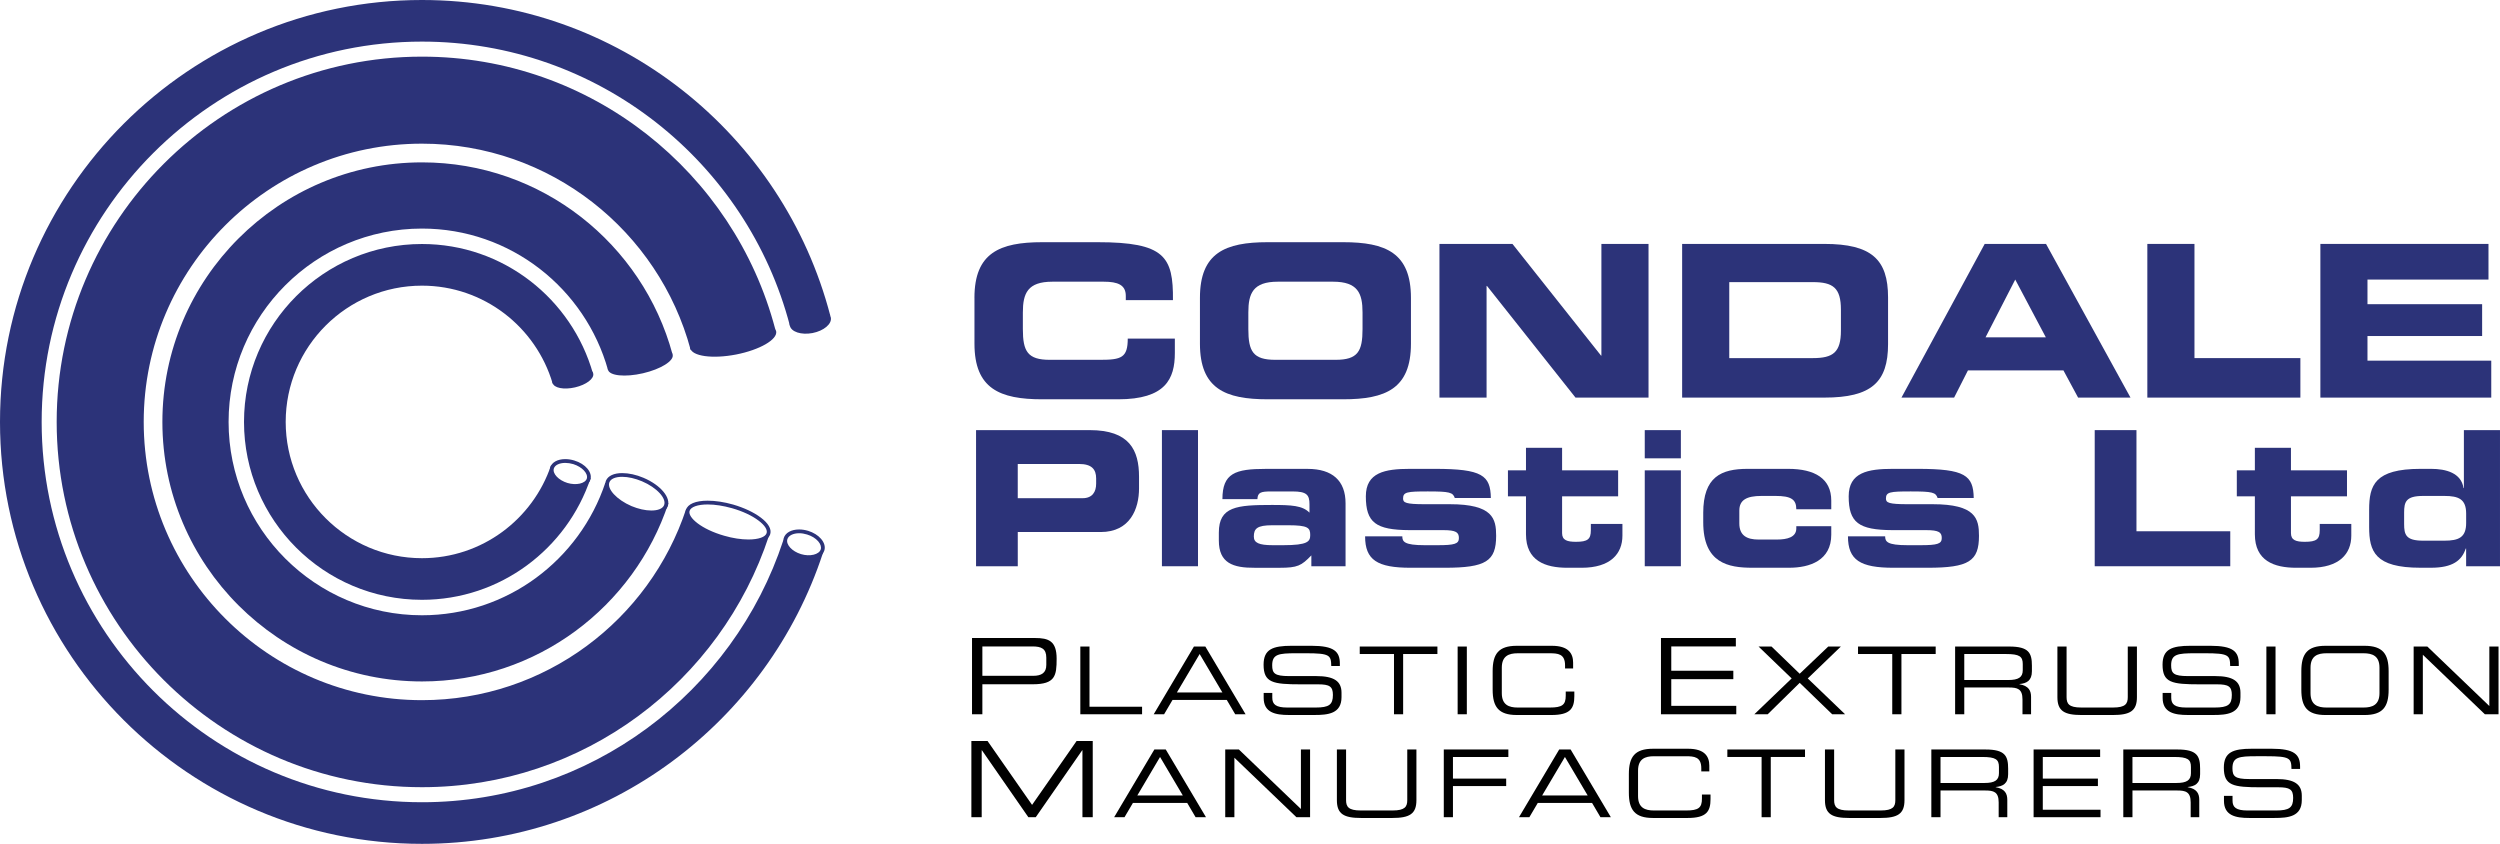 <?xml version="1.0" encoding="utf-8"?>
<!-- Generator: Adobe Illustrator 16.0.0, SVG Export Plug-In . SVG Version: 6.00 Build 0)  -->
<!DOCTYPE svg PUBLIC "-//W3C//DTD SVG 1.1//EN" "http://www.w3.org/Graphics/SVG/1.1/DTD/svg11.dtd">
<svg version="1.1" id="Layer_1" xmlns="http://www.w3.org/2000/svg" xmlns:xlink="http://www.w3.org/1999/xlink" x="0px" y="0px"
	 width="216.271px" height="73px" viewBox="0 0 216.271 73" enable-background="new 0 0 216.271 73" xml:space="preserve">
<g>
	<g>
		<path fill="#2C3379" d="M84.297,25.764c0-3.893,2.187-4.812,5.86-4.812h4.792c5.803,0,6.557,1.249,6.521,5.014h-4.079v-0.368
			c0-0.956-0.696-1.229-1.908-1.229h-4.445c-2.146,0-2.552,1.009-2.552,2.662v1.434c0,1.927,0.405,2.662,2.331,2.662h4.353
			c1.838,0,2.39-0.183,2.39-1.837h4.074v1.249c0,2.24-0.807,4.003-4.902,4.003h-6.573c-3.674,0-5.86-0.918-5.86-4.81V25.764z"/>
		<path fill="#2C3379" d="M103.805,25.764c0-3.893,2.187-4.812,5.857-4.812h6.537c3.674,0,5.86,0.919,5.86,4.812v3.968
			c0,3.892-2.187,4.81-5.86,4.81h-6.537c-3.671,0-5.857-0.918-5.857-4.81V25.764z M107.992,28.465c0,1.927,0.403,2.662,2.332,2.662
			h5.216c1.927,0,2.331-0.734,2.331-2.662v-1.434c0-1.653-0.404-2.662-2.551-2.662h-4.775c-2.149,0-2.553,1.009-2.553,2.662V28.465z
			"/>
		<path fill="#2C3379" d="M124.524,21.101h6.316l7.659,9.659h0.035v-9.659h4.077v13.295h-6.316l-7.659-9.66h-0.035v9.66h-4.077
			V21.101z"/>
		<path fill="#2C3379" d="M145.519,21.101h12.304c4.078,0,5.51,1.341,5.51,4.627v4.04c0,3.288-1.432,4.628-5.51,4.628h-12.304
			V21.101z M149.596,30.979h7.234c1.744,0,2.425-0.493,2.425-2.385v-1.801c0-1.891-0.681-2.387-2.425-2.387h-7.234V30.979z"/>
		<path fill="#2C3379" d="M171.693,21.101h5.305l7.308,13.295h-4.533l-1.268-2.352h-8.263l-1.195,2.352h-4.555L171.693,21.101z
			 M171.766,29.18h5.215l-2.646-4.995L171.766,29.18z"/>
		<path fill="#2C3379" d="M185.763,21.101h4.077v9.878h9.162v3.417h-13.239V21.101z"/>
		<path fill="#2C3379" d="M200.732,21.101h14.543v3.084h-10.468v2.13h9.918v2.754h-9.918V31.2h10.708v3.196h-14.783V21.101z"/>
	</g>
	<g>
		<path fill="#2C3379" d="M84.436,37.209h9.838c3.432,0,4.262,1.725,4.262,4.035v1.007c0,1.756-0.765,3.774-3.317,3.774h-7.173v2.96
			h-3.609V37.209z M88.045,43.098h5.611c0.846,0,1.17-0.553,1.17-1.253V41.39c0-0.797-0.391-1.252-1.479-1.252h-5.303V43.098z"/>
		<path fill="#2C3379" d="M100.516,37.209h3.121v11.776h-3.121V37.209z"/>
		<path fill="#2C3379" d="M105.44,46.073c0-2.259,1.562-2.39,4.588-2.39c1.708,0,2.649,0.049,3.253,0.667v-0.732
			c0-0.813-0.246-1.104-1.464-1.104h-1.839c-0.91,0-1.172,0.08-1.203,0.666h-3.025c0-2.243,1.107-2.618,3.742-2.618h3.626
			c2.148,0,3.284,1.025,3.284,2.976v5.45h-2.959v-0.943c-0.862,0.894-1.187,1.073-2.749,1.073h-2.13
			c-1.903,0.016-3.124-0.408-3.124-2.358V46.073z M111.004,47.164c2.146,0,2.341-0.325,2.341-0.879c0-0.618-0.177-0.846-1.902-0.846
			h-1.383c-1.315,0-1.593,0.292-1.593,0.977c0,0.536,0.423,0.748,1.643,0.748H111.004z"/>
		<path fill="#2C3379" d="M121.312,46.398c0,0.457,0.161,0.766,1.936,0.766h1.105c1.48,0,1.854-0.114,1.854-0.618
			c0-0.49-0.244-0.685-1.35-0.685h-2.928c-2.912-0.016-3.772-0.65-3.772-2.926c0-2.066,1.659-2.375,3.806-2.375h2.18
			c4.08,0,4.798,0.568,4.828,2.522h-3.119c-0.164-0.49-0.458-0.569-2.327-0.569c-1.805,0-2.147,0.048-2.147,0.617
			c0,0.359,0.244,0.488,1.871,0.488h2.164c3.74,0,4.016,1.253,4.016,2.734c0,2.195-0.879,2.764-4.439,2.764h-2.959
			c-2.881,0-3.938-0.667-3.938-2.717H121.312z"/>
		<path fill="#2C3379" d="M132.01,42.936h-1.561v-2.246h1.561v-1.95h3.124v1.95h4.848v2.246h-4.848v3.187
			c0,0.618,0.455,0.748,1.202,0.748c1.01,0,1.285-0.227,1.285-0.994v-0.552h2.732v1.01c0,1.578-1.041,2.781-3.528,2.781h-1.236
			c-1.92,0-3.579-0.603-3.579-2.895V42.936z"/>
		<path fill="#2C3379" d="M145.409,39.649h-3.124v-2.439h3.124V39.649z M145.409,48.985h-3.124v-8.296h3.124V48.985z"/>
		<path fill="#2C3379" d="M147.343,44.382c0-3.138,1.562-3.822,3.839-3.822h3.514c2.308,0,3.724,0.847,3.724,2.748v0.748h-3.025
			c0-0.846-0.438-1.154-1.806-1.154h-1.203c-1.3,0-1.92,0.357-1.92,1.268v1.107c0,1.074,0.684,1.398,1.66,1.398h1.593
			c0.88,0,1.676-0.195,1.676-0.96V45.52h3.025v0.733c0,2.228-1.853,2.862-3.643,2.862h-3.19c-2.064,0-4.243-0.391-4.243-3.936
			V44.382z"/>
		<path fill="#2C3379" d="M163.082,46.398c0,0.457,0.165,0.766,1.938,0.766h1.105c1.479,0,1.854-0.114,1.854-0.618
			c0-0.49-0.245-0.685-1.349-0.685h-2.931c-2.91-0.016-3.772-0.65-3.772-2.926c0-2.066,1.659-2.375,3.805-2.375h2.182
			c4.083,0,4.798,0.568,4.83,2.522h-3.124c-0.162-0.49-0.455-0.569-2.324-0.569c-1.805,0-2.146,0.048-2.146,0.617
			c0,0.359,0.244,0.488,1.871,0.488h2.16c3.742,0,4.018,1.253,4.018,2.734c0,2.195-0.876,2.764-4.439,2.764h-2.961
			c-2.877,0-3.934-0.667-3.934-2.717H163.082z"/>
		<path fill="#2C3379" d="M181.211,37.209h3.611v8.75h8.115v3.026h-11.727V37.209z"/>
		<path fill="#2C3379" d="M195.065,42.936h-1.562v-2.246h1.562v-1.95h3.122v1.95h4.848v2.246h-4.848v3.187
			c0,0.618,0.455,0.748,1.205,0.748c1.008,0,1.284-0.227,1.284-0.994v-0.552h2.731v1.01c0,1.578-1.042,2.781-3.528,2.781h-1.237
			c-1.918,0-3.577-0.603-3.577-2.895V42.936z"/>
		<path fill="#2C3379" d="M204.951,44.09c0-2.113,0.488-3.53,4.441-3.53h0.926c1.283,0,2.603,0.357,2.796,1.66h0.033v-5.011h3.123
			v11.776h-2.929v-1.531h-0.033c-0.34,1.026-1.12,1.661-3.008,1.661h-0.908c-3.953,0-4.441-1.415-4.441-3.529V44.09z
			 M207.977,45.325c0,0.928,0.145,1.448,1.643,1.448h1.837c1.237,0,1.886-0.276,1.886-1.529v-0.812c0-1.253-0.648-1.529-1.886-1.529
			h-1.837c-1.498,0-1.643,0.52-1.643,1.447V45.325z"/>
	</g>
	<g>
		<path d="M84.088,55.193h5.434c1.202,0,1.886,0.255,1.886,1.795c0,1.468-0.12,2.207-2.061,2.207h-4.364v2.596h-0.895V55.193z
			 M90.514,56.897c0-0.785-0.429-0.975-1.202-0.975h-4.329v2.542h4.4c0.711,0,1.131-0.256,1.131-0.938V56.897z"/>
		<path d="M93.457,55.931h0.793v5.21h4.549v0.648h-5.342V55.931z"/>
		<path d="M103.285,55.931h0.987l3.481,5.859h-0.898l-0.729-1.24h-4.693l-0.729,1.24h-0.899L103.285,55.931z M103.78,56.578
			l-1.968,3.325h3.934L103.78,56.578z"/>
		<path d="M109.319,59.945h0.745v0.413c0,0.574,0.308,0.85,1.296,0.85h2.46c1.149,0,1.488-0.244,1.488-1.086
			c0-0.736-0.291-0.921-1.277-0.921h-1.505c-2.421,0-3.215-0.147-3.215-1.7c0-1.336,0.794-1.635,2.429-1.635h1.707
			c1.967,0,2.462,0.501,2.462,1.546v0.202h-0.744c-0.019-0.931-0.116-1.102-2.194-1.102h-0.842c-1.53,0-2.073,0.082-2.073,1.044
			c0,0.697,0.22,0.931,1.458,0.931h2.348c1.545,0,2.191,0.444,2.191,1.441v0.379c0,1.441-1.18,1.546-2.354,1.546h-2.202
			c-1.156,0-2.178-0.202-2.178-1.481V59.945z"/>
		<path d="M120.592,56.578h-2.963v-0.647h6.719v0.647h-2.965v5.212h-0.791V56.578z"/>
		<path d="M126.098,55.931h0.795v5.859h-0.795V55.931z"/>
		<path d="M129.127,58.06c0-1.481,0.503-2.193,2.088-2.193h3.035c1.441,0,1.838,0.67,1.838,1.457v0.501h-0.697v-0.268
			c0-0.995-0.614-1.044-1.344-1.044h-2.752c-0.76,0-1.376,0.226-1.376,1.247v2.202c0,1.018,0.616,1.246,1.376,1.246h2.777
			c1.069,0,1.377-0.229,1.377-1.02v-0.366h0.744v0.397c0,1.059-0.343,1.635-1.984,1.635h-2.994c-1.585,0-2.088-0.713-2.088-2.193
			V58.06z"/>
		<path d="M143.687,55.193h6.478v0.729h-5.586v2.103h5.368v0.729h-5.368v2.308h5.623v0.729h-6.515V55.193z"/>
		<path d="M154.994,58.69l-2.865-2.759h1.122l2.437,2.354l2.471-2.354h1.091l-2.864,2.759l3.229,3.1h-1.117l-2.809-2.72l-2.768,2.72
			h-1.156L154.994,58.69z"/>
		<path d="M163.696,56.578h-2.961v-0.647h6.718v0.647h-2.963v5.212h-0.794V56.578z"/>
		<path d="M169.133,55.931h4.686c1.692,0,1.958,0.558,1.958,1.658v0.478c0,0.826-0.468,1.052-1.075,1.107v0.019
			c0.81,0.145,1.002,0.565,1.002,1.099v1.498h-0.742v-1.287c0-0.915-0.445-1.029-1.166-1.029h-3.87v2.316h-0.792V55.931z
			 M173.729,58.827c0.885,0,1.256-0.234,1.256-0.849v-0.534c0-0.655-0.283-0.866-1.449-0.866h-3.61v2.249H173.729z"/>
		<path d="M177.983,55.931h0.793v4.377c0,0.566,0.196,0.899,1.271,0.899h2.752c1.078,0,1.271-0.333,1.271-0.899v-4.377h0.792v4.385
			c0,1.188-0.599,1.539-2.087,1.539h-2.705c-1.488,0-2.087-0.35-2.087-1.539V55.931z"/>
		<path d="M187.086,59.945h0.744v0.413c0,0.574,0.307,0.85,1.296,0.85h2.458c1.15,0,1.488-0.244,1.488-1.086
			c0-0.736-0.29-0.921-1.276-0.921h-1.506c-2.421,0-3.211-0.147-3.211-1.7c0-1.336,0.79-1.635,2.425-1.635h1.709
			c1.966,0,2.46,0.501,2.46,1.546v0.202h-0.744c-0.016-0.931-0.114-1.102-2.194-1.102h-0.84c-1.529,0-2.072,0.082-2.072,1.044
			c0,0.697,0.219,0.931,1.455,0.931h2.35c1.545,0,2.191,0.444,2.191,1.441v0.379c0,1.441-1.182,1.546-2.354,1.546h-2.202
			c-1.158,0-2.176-0.202-2.176-1.481V59.945z"/>
		<path d="M196.061,55.931h0.791v5.859h-0.791V55.931z"/>
		<path d="M199.085,58.06c0-1.481,0.501-2.193,2.091-2.193h3.375c1.586,0,2.086,0.712,2.086,2.193v1.602
			c0,1.48-0.5,2.193-2.086,2.193h-3.375c-1.59,0-2.091-0.713-2.091-2.193V58.06z M205.845,57.76c0-1.021-0.615-1.247-1.376-1.247
			h-3.211c-0.763,0-1.378,0.226-1.378,1.247v2.202c0,1.018,0.615,1.246,1.378,1.246h3.211c0.761,0,1.376-0.229,1.376-1.246V57.76z"
			/>
		<path d="M208.801,55.931h1.183l5.365,5.146v-5.146h0.795v5.859h-1.182l-5.366-5.148v5.148h-0.795V55.931z"/>
		<path d="M84.035,64.1h1.394l3.854,5.53l3.854-5.53h1.394v6.596h-0.891v-5.794h-0.019l-4.02,5.794h-0.639l-4.019-5.794h-0.018
			v5.794h-0.893V64.1z"/>
		<path d="M99.861,64.837h0.987l3.48,5.859h-0.899l-0.727-1.237h-4.695l-0.729,1.237h-0.896L99.861,64.837z M100.354,65.484
			l-1.966,3.328h3.934L100.354,65.484z"/>
		<path d="M105.993,64.837h1.181l5.366,5.148v-5.148h0.793v5.859h-1.181l-5.367-5.146v5.146h-0.792V64.837z"/>
		<path d="M115.652,64.837h0.795v4.378c0,0.567,0.194,0.898,1.271,0.898h2.751c1.077,0,1.271-0.331,1.271-0.898v-4.378h0.792v4.388
			c0,1.189-0.599,1.537-2.087,1.537h-2.703c-1.489,0-2.09-0.348-2.09-1.537V64.837z"/>
		<path d="M124.9,64.837h5.586v0.647h-4.793v1.871h4.605v0.647h-4.605v2.694H124.9V64.837z"/>
		<path d="M134.883,64.837h0.989l3.48,5.859h-0.899l-0.727-1.237h-4.695l-0.729,1.237h-0.898L134.883,64.837z M135.379,65.484
			l-1.969,3.328h3.936L135.379,65.484z"/>
		<path d="M140.91,66.967c0-1.482,0.502-2.194,2.088-2.194h3.036c1.44,0,1.836,0.672,1.836,1.457v0.502h-0.694v-0.269
			c0-0.995-0.615-1.042-1.344-1.042h-2.752c-0.761,0-1.375,0.226-1.375,1.246v2.201c0,1.02,0.614,1.246,1.375,1.246h2.776
			c1.067,0,1.376-0.226,1.376-1.02v-0.363h0.743v0.397c0,1.06-0.339,1.634-1.982,1.634h-2.995c-1.586,0-2.088-0.713-2.088-2.193
			V66.967z"/>
		<path d="M152.393,65.484h-2.963v-0.647h6.719v0.647h-2.963v5.212h-0.793V65.484z"/>
		<path d="M157.875,64.837h0.793v4.378c0,0.567,0.193,0.898,1.272,0.898h2.751c1.077,0,1.271-0.331,1.271-0.898v-4.378h0.792v4.388
			c0,1.189-0.601,1.537-2.089,1.537h-2.703c-1.487,0-2.088-0.348-2.088-1.537V64.837z"/>
		<path d="M167.076,64.837h4.686c1.693,0,1.959,0.558,1.959,1.66v0.477c0,0.825-0.469,1.051-1.078,1.108v0.016
			c0.812,0.145,1.005,0.566,1.005,1.1v1.498h-0.746V69.41c0-0.913-0.444-1.026-1.164-1.026h-3.867v2.313h-0.794V64.837z
			 M171.674,67.734c0.88,0,1.252-0.234,1.252-0.849V66.35c0-0.654-0.283-0.865-1.446-0.865h-3.609v2.25H171.674z"/>
		<path d="M175.924,64.837h5.756v0.647h-4.961v1.871h4.768v0.647h-4.768v2.046h4.994v0.647h-5.789V64.837z"/>
		<path d="M183.682,64.837h4.688c1.691,0,1.958,0.558,1.958,1.66v0.477c0,0.825-0.469,1.051-1.074,1.108v0.016
			c0.808,0.145,1.001,0.566,1.001,1.1v1.498h-0.743V69.41c0-0.913-0.445-1.026-1.166-1.026h-3.87v2.313h-0.793V64.837z
			 M188.279,67.734c0.884,0,1.255-0.234,1.255-0.849V66.35c0-0.654-0.281-0.865-1.449-0.865h-3.61v2.25H188.279z"/>
		<path d="M192.391,68.851h0.742v0.414c0,0.573,0.309,0.849,1.295,0.849h2.46c1.148,0,1.489-0.242,1.489-1.084
			c0-0.736-0.29-0.923-1.279-0.923h-1.504c-2.42,0-3.213-0.144-3.213-1.699c0-1.336,0.793-1.636,2.428-1.636h1.706
			c1.968,0,2.462,0.502,2.462,1.546v0.202h-0.746c-0.016-0.931-0.113-1.1-2.191-1.1h-0.843c-1.53,0-2.071,0.08-2.071,1.042
			c0,0.697,0.219,0.932,1.457,0.932h2.347c1.546,0,2.195,0.445,2.195,1.44v0.38c0,1.44-1.185,1.547-2.358,1.547h-2.201
			c-1.156,0-2.174-0.203-2.174-1.481V68.851z"/>
	</g>
	<g>
		<g>
			<path fill="#2C3379" d="M57.597,43.774c-0.283,0.681-1.646,0.751-3.028,0.159c-1.268-0.54-2.111-1.436-2.032-2.103l-0.175-0.057
				c-2.215,6.644-8.479,11.453-15.857,11.453c-9.225,0-16.73-7.503-16.73-16.726c0-9.222,7.506-16.727,16.73-16.727
				c7.667,0,14.127,5.193,16.094,12.241l5.58-1.364c-2.58-9.553-11.316-16.604-21.674-16.604c-12.383,0-22.457,10.072-22.457,22.454
				c0,12.381,10.074,22.451,22.457,22.451c9.924,0,18.358-6.473,21.316-15.417l-0.176-0.057
				C57.648,43.581,57.637,43.681,57.597,43.774z"/>
			<path fill="#2C3379" d="M56.344,44.494c-0.562,0-1.213-0.15-1.844-0.412c-1.492-0.636-2.402-1.735-2.078-2.505
				c0.18-0.415,0.688-0.65,1.404-0.65c0.562,0,1.215,0.14,1.844,0.408c1.492,0.632,2.405,1.737,2.081,2.503
				C57.568,44.252,57.059,44.494,56.344,44.494L56.344,44.494z M53.826,41.249c-0.578,0-0.978,0.165-1.102,0.459
				c-0.247,0.575,0.625,1.523,1.905,2.073c0.588,0.246,1.195,0.383,1.714,0.383c0.575,0,0.979-0.162,1.102-0.454
				c0.247-0.582-0.625-1.531-1.905-2.073C54.952,41.389,54.344,41.249,53.826,41.249L53.826,41.249z"/>
			<path fill="#2C3379" d="M62.597,46.502c-1.921-0.552-3.316-1.604-3.104-2.349c0.007-0.025,0.03-0.044,0.04-0.068l-0.174-0.057
				c-3.168,9.595-12.213,16.542-22.855,16.542c-13.271,0-24.071-10.799-24.071-24.071c0-13.273,10.8-24.071,24.071-24.071
				c11.116,0,20.491,7.577,23.244,17.837l7.319-1.788C63.508,14.928,51.154,4.9,36.504,4.9C19.08,4.9,4.903,19.078,4.903,36.5
				c0,17.423,14.177,31.599,31.601,31.599c13.987,0,25.875-9.141,30.021-21.76l-0.132-0.042
				C66.006,46.912,64.39,47.019,62.597,46.502z"/>
			<path fill="#2C3379" d="M64.748,46.999c-0.666,0-1.423-0.117-2.192-0.34c-2.049-0.588-3.458-1.705-3.217-2.548
				c0.146-0.508,0.835-0.798,1.881-0.798c0.669,0,1.429,0.115,2.198,0.334c0.951,0.278,1.807,0.677,2.406,1.135
				c0.643,0.483,0.934,0.987,0.81,1.415C66.49,46.709,65.805,46.999,64.748,46.999L64.748,46.999z M61.22,43.64
				c-0.868,0-1.466,0.215-1.567,0.562c-0.162,0.563,1.028,1.582,2.996,2.143c0.736,0.215,1.465,0.325,2.1,0.325
				c0.872,0,1.472-0.212,1.572-0.558c0.082-0.288-0.171-0.679-0.691-1.07c-0.569-0.435-1.39-0.819-2.304-1.078
				C62.589,43.756,61.857,43.64,61.22,43.64L61.22,43.64z"/>
			<path fill="#2C3379" d="M50.918,41.448c-0.16,0.539-1.004,0.756-1.877,0.486c-0.871-0.264-1.449-0.916-1.283-1.451
				c0.019-0.06,0.048-0.114,0.082-0.166l-0.172-0.056c-1.574,4.66-5.979,8.027-11.164,8.027c-6.502,0-11.789-5.285-11.789-11.788
				c0-6.501,5.287-11.788,11.789-11.788c5.35,0,9.869,3.582,11.307,8.472l3.49-0.854c-1.824-6.464-7.76-11.221-14.797-11.221
				c-8.492,0-15.395,6.905-15.395,15.391s6.902,15.389,15.395,15.389c6.782,0,12.545-4.418,14.586-10.525l-0.154-0.05
				C50.932,41.359,50.932,41.404,50.918,41.448z"/>
			<path fill="#2C3379" d="M49.775,42.215c-0.256,0-0.521-0.041-0.782-0.121c-0.973-0.299-1.586-1.028-1.393-1.657
				c0.134-0.446,0.636-0.72,1.3-0.72c0.254,0,0.518,0.039,0.78,0.12c0.976,0.293,1.585,1.027,1.396,1.655
				C50.938,41.938,50.444,42.215,49.775,42.215L49.775,42.215z M48.9,40.045c-0.51,0-0.896,0.19-0.988,0.484
				c-0.131,0.442,0.405,1.014,1.176,1.251c0.76,0.228,1.542,0.047,1.678-0.38c0.129-0.439-0.406-1.011-1.179-1.252
				C49.355,40.08,49.121,40.045,48.9,40.045L48.9,40.045z"/>
			<path fill="#2C3379" d="M69.248,48.094c-0.783-0.241-1.324-0.792-1.319-1.302l-0.165-0.053C63.448,59.88,51.07,69.4,36.504,69.4
				c-18.141,0-32.9-14.759-32.9-32.899c0-18.142,14.76-32.902,32.9-32.902c15.264,0,28.129,10.451,31.828,24.572l3.498-0.855
				C67.747,11.62,53.459,0,36.504,0C16.375,0,0,16.373,0,36.5C0,56.626,16.375,73,36.504,73c16.167,0,29.902-10.569,34.686-25.158
				l-0.149-0.048C70.738,48.187,70.006,48.328,69.248,48.094z"/>
			<path fill="#2C3379" d="M69.977,48.367c-0.252,0-0.514-0.035-0.776-0.114c-0.983-0.305-1.603-1.048-1.401-1.704
				c0.141-0.46,0.65-0.746,1.336-0.746c0.254,0,0.517,0.042,0.777,0.119c0.457,0.143,0.852,0.386,1.114,0.692
				c0.284,0.33,0.385,0.686,0.286,1.007C71.172,48.086,70.66,48.367,69.977,48.367L69.977,48.367z M69.135,46.129
				c-0.525,0-0.929,0.208-1.021,0.518c-0.141,0.46,0.4,1.054,1.18,1.289c0.768,0.235,1.568,0.037,1.707-0.41
				c0.064-0.211-0.015-0.459-0.22-0.698c-0.224-0.258-0.565-0.47-0.966-0.59C69.584,46.167,69.357,46.129,69.135,46.129
				L69.135,46.129z"/>
			<path fill="#2C3379" d="M52.594,31.982c-0.125-0.536,1.033-1.254,2.577-1.609c1.549-0.357,2.899-0.215,3.022,0.314
				c0.121,0.53-1.031,1.248-2.574,1.605C54.069,32.65,52.713,32.508,52.594,31.982"/>
			<path fill="#2C3379" d="M59.706,30.106c-0.137-0.715,1.411-1.611,3.466-2.012c2.053-0.401,3.834-0.146,3.973,0.566
				c0.137,0.708-1.418,1.608-3.469,2.009C61.624,31.066,59.84,30.817,59.706,30.106"/>
			<path fill="#2C3379" d="M68.326,28.164c-0.106-0.545,0.6-1.144,1.577-1.334c0.981-0.19,1.859,0.099,1.972,0.645
				c0.102,0.546-0.607,1.146-1.582,1.336C69.311,28.998,68.436,28.71,68.326,28.164"/>
			<path fill="#2C3379" d="M47.802,33.121c-0.101-0.436,0.603-0.979,1.571-1.203c0.973-0.224,1.844-0.045,1.945,0.392
				c0.102,0.442-0.603,0.978-1.574,1.202C48.773,33.736,47.906,33.565,47.802,33.121"/>
		</g>
	</g>
</g>
</svg>
